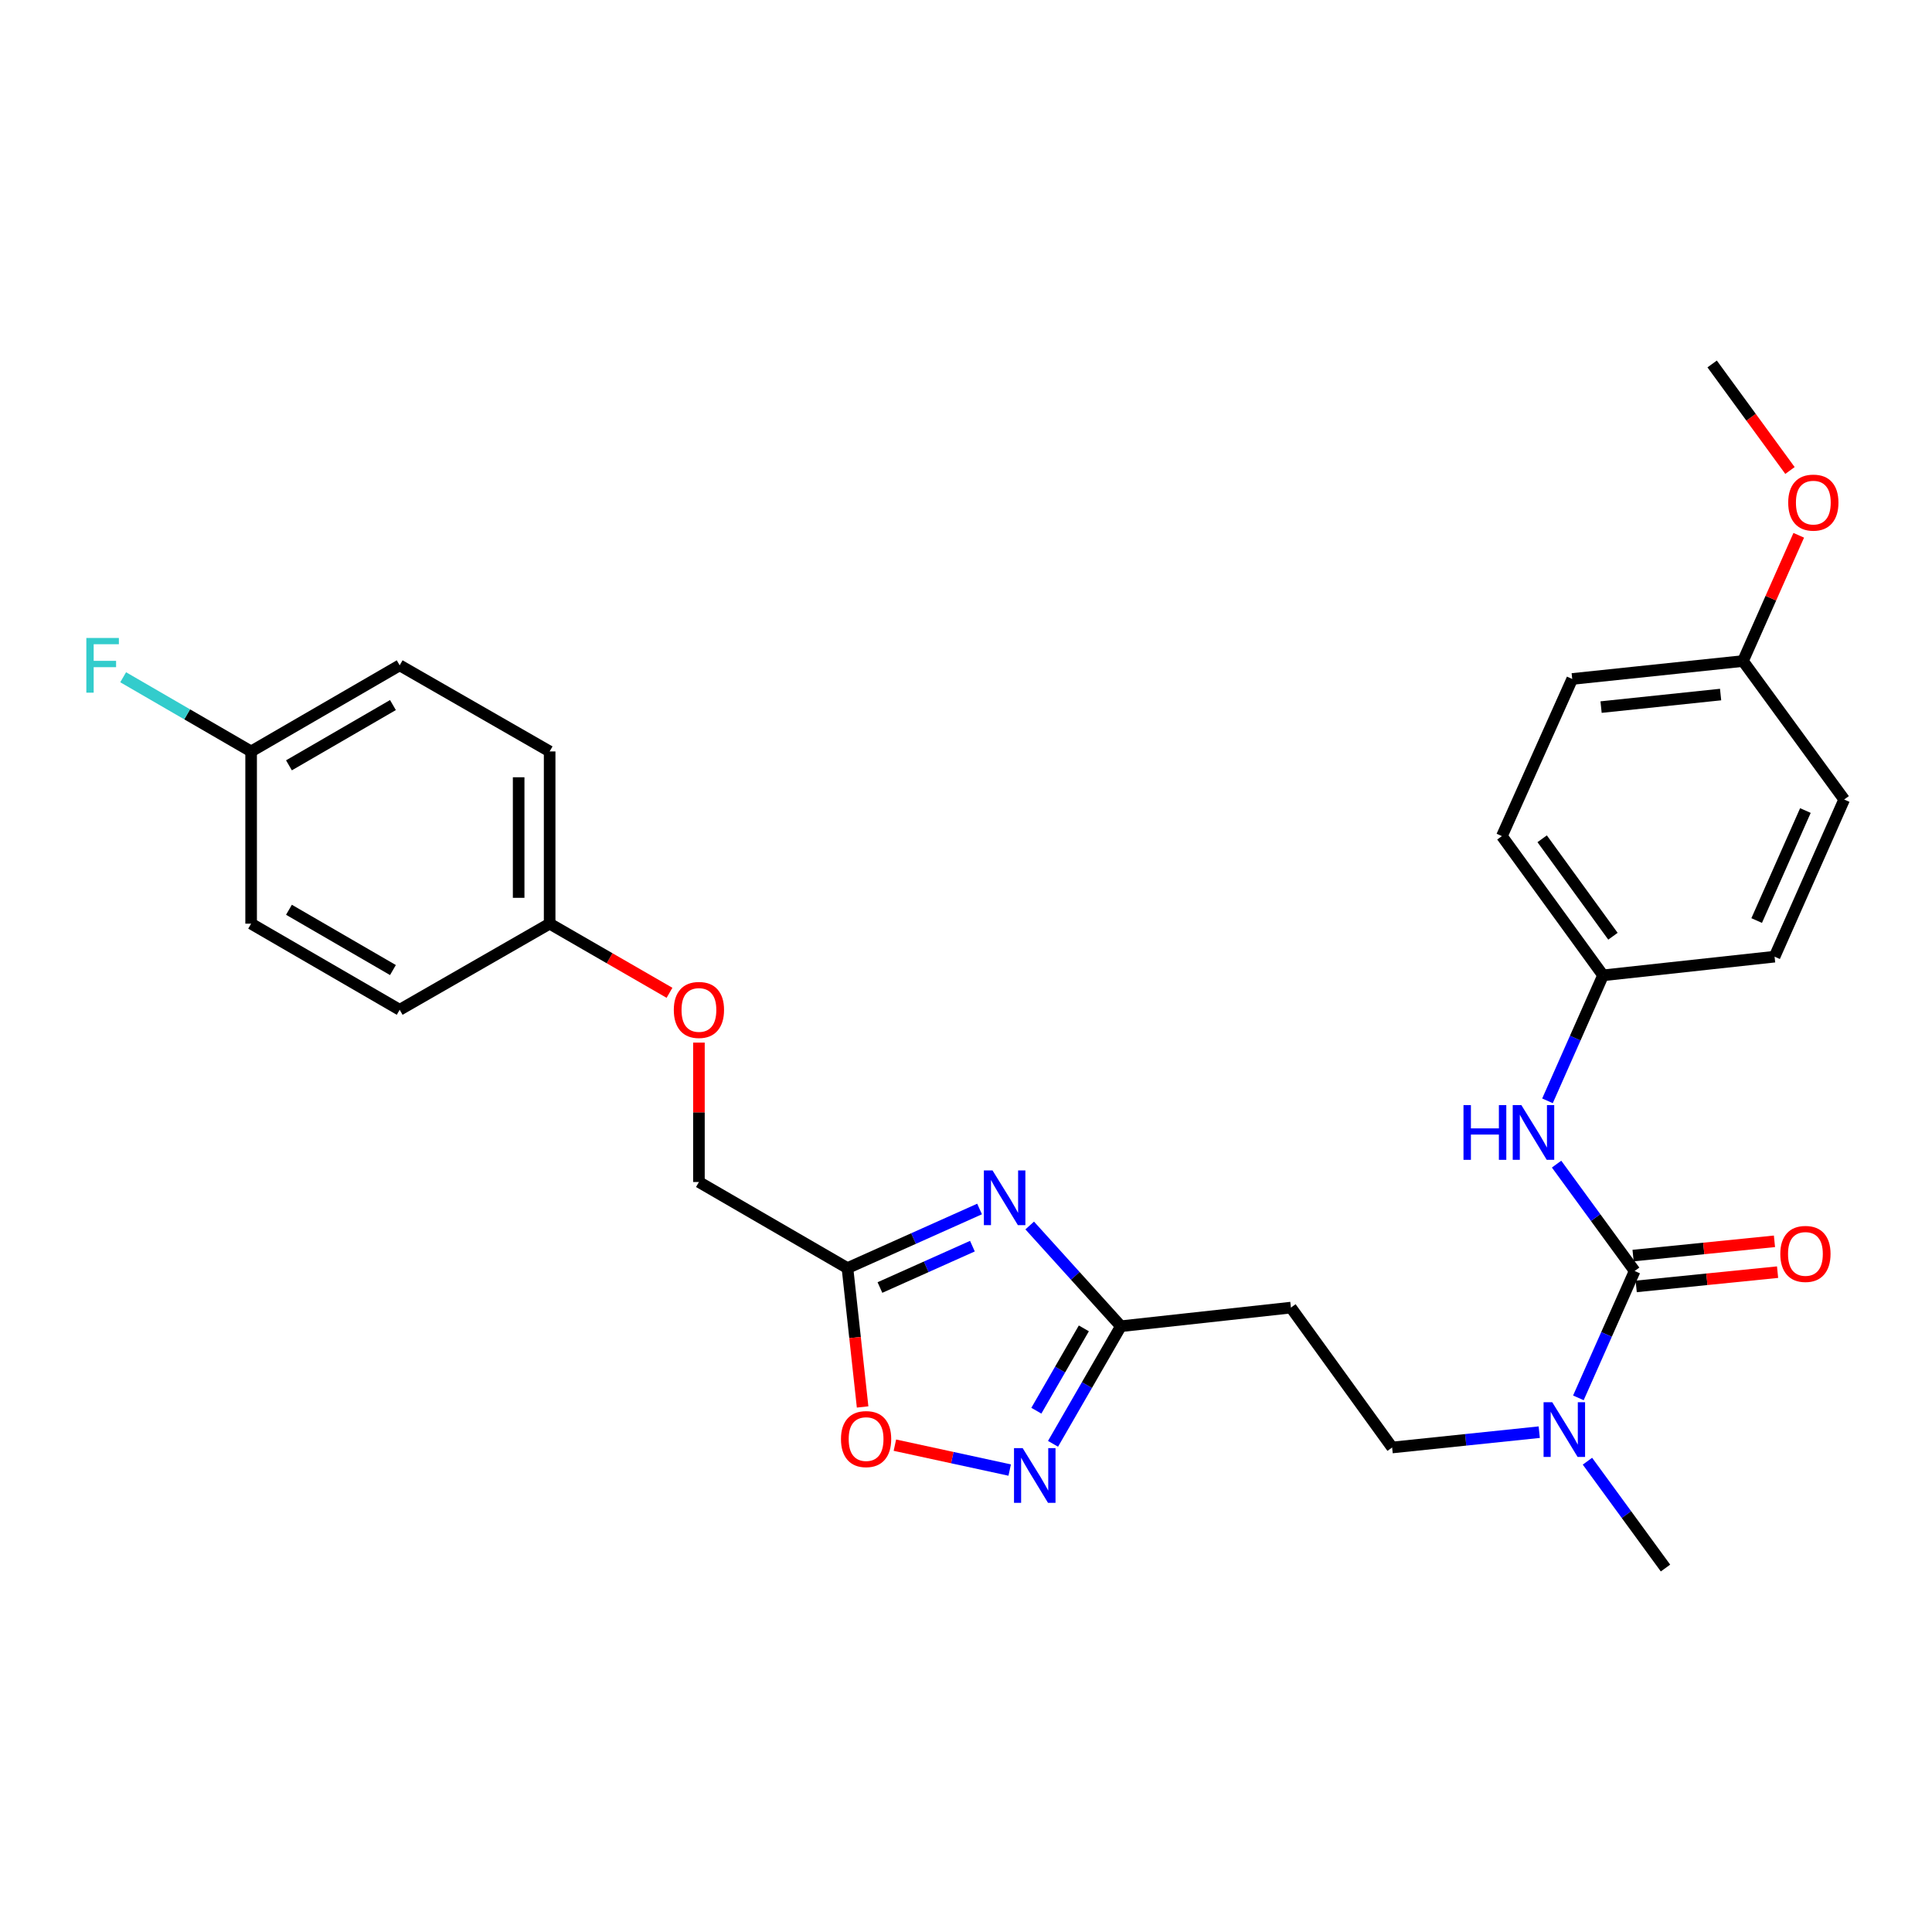 <?xml version='1.0' encoding='iso-8859-1'?>
<svg version='1.1' baseProfile='full'
              xmlns='http://www.w3.org/2000/svg'
                      xmlns:rdkit='http://www.rdkit.org/xml'
                      xmlns:xlink='http://www.w3.org/1999/xlink'
                  xml:space='preserve'
width='1000px' height='1000px' viewBox='0 0 1000 1000'>
<!-- END OF HEADER -->
<rect style='opacity:1.0;fill:#FFFFFF;stroke:none' width='1000' height='1000' x='0' y='0'> </rect>
<path class='bond-2' d='M 507.025,625.774 L 472.835,641.071' style='fill:none;fill-rule:evenodd;stroke:#0000FF;stroke-width:6px;stroke-linecap:butt;stroke-linejoin:miter;stroke-opacity:1' />
<path class='bond-2' d='M 472.835,641.071 L 438.645,656.368' style='fill:none;fill-rule:evenodd;stroke:#000000;stroke-width:6px;stroke-linecap:butt;stroke-linejoin:miter;stroke-opacity:1' />
<path class='bond-2' d='M 503.32,645.006 L 479.387,655.713' style='fill:none;fill-rule:evenodd;stroke:#0000FF;stroke-width:6px;stroke-linecap:butt;stroke-linejoin:miter;stroke-opacity:1' />
<path class='bond-2' d='M 479.387,655.713 L 455.454,666.421' style='fill:none;fill-rule:evenodd;stroke:#000000;stroke-width:6px;stroke-linecap:butt;stroke-linejoin:miter;stroke-opacity:1' />
<path class='bond-3' d='M 532.975,634.317 L 556.566,660.386' style='fill:none;fill-rule:evenodd;stroke:#0000FF;stroke-width:6px;stroke-linecap:butt;stroke-linejoin:miter;stroke-opacity:1' />
<path class='bond-3' d='M 556.566,660.386 L 580.157,686.454' style='fill:none;fill-rule:evenodd;stroke:#000000;stroke-width:6px;stroke-linecap:butt;stroke-linejoin:miter;stroke-opacity:1' />
<path class='bond-0' d='M 846.088,657.865 L 831.527,690.698' style='fill:none;fill-rule:evenodd;stroke:#000000;stroke-width:6px;stroke-linecap:butt;stroke-linejoin:miter;stroke-opacity:1' />
<path class='bond-0' d='M 831.527,690.698 L 816.967,723.53' style='fill:none;fill-rule:evenodd;stroke:#0000FF;stroke-width:6px;stroke-linecap:butt;stroke-linejoin:miter;stroke-opacity:1' />
<path class='bond-5' d='M 846.088,657.865 L 825.886,630.207' style='fill:none;fill-rule:evenodd;stroke:#000000;stroke-width:6px;stroke-linecap:butt;stroke-linejoin:miter;stroke-opacity:1' />
<path class='bond-5' d='M 825.886,630.207 L 805.685,602.549' style='fill:none;fill-rule:evenodd;stroke:#0000FF;stroke-width:6px;stroke-linecap:butt;stroke-linejoin:miter;stroke-opacity:1' />
<path class='bond-8' d='M 846.893,665.845 L 883.481,662.153' style='fill:none;fill-rule:evenodd;stroke:#000000;stroke-width:6px;stroke-linecap:butt;stroke-linejoin:miter;stroke-opacity:1' />
<path class='bond-8' d='M 883.481,662.153 L 920.069,658.461' style='fill:none;fill-rule:evenodd;stroke:#FF0000;stroke-width:6px;stroke-linecap:butt;stroke-linejoin:miter;stroke-opacity:1' />
<path class='bond-8' d='M 845.283,649.885 L 881.87,646.193' style='fill:none;fill-rule:evenodd;stroke:#000000;stroke-width:6px;stroke-linecap:butt;stroke-linejoin:miter;stroke-opacity:1' />
<path class='bond-8' d='M 881.87,646.193 L 918.458,642.5' style='fill:none;fill-rule:evenodd;stroke:#FF0000;stroke-width:6px;stroke-linecap:butt;stroke-linejoin:miter;stroke-opacity:1' />
<path class='bond-1' d='M 545.044,747.322 L 562.601,716.888' style='fill:none;fill-rule:evenodd;stroke:#0000FF;stroke-width:6px;stroke-linecap:butt;stroke-linejoin:miter;stroke-opacity:1' />
<path class='bond-1' d='M 562.601,716.888 L 580.157,686.454' style='fill:none;fill-rule:evenodd;stroke:#000000;stroke-width:6px;stroke-linecap:butt;stroke-linejoin:miter;stroke-opacity:1' />
<path class='bond-1' d='M 536.416,730.176 L 548.706,708.872' style='fill:none;fill-rule:evenodd;stroke:#0000FF;stroke-width:6px;stroke-linecap:butt;stroke-linejoin:miter;stroke-opacity:1' />
<path class='bond-1' d='M 548.706,708.872 L 560.995,687.569' style='fill:none;fill-rule:evenodd;stroke:#000000;stroke-width:6px;stroke-linecap:butt;stroke-linejoin:miter;stroke-opacity:1' />
<path class='bond-28' d='M 522.616,760.899 L 492.903,754.456' style='fill:none;fill-rule:evenodd;stroke:#0000FF;stroke-width:6px;stroke-linecap:butt;stroke-linejoin:miter;stroke-opacity:1' />
<path class='bond-28' d='M 492.903,754.456 L 463.19,748.014' style='fill:none;fill-rule:evenodd;stroke:#FF0000;stroke-width:6px;stroke-linecap:butt;stroke-linejoin:miter;stroke-opacity:1' />
<path class='bond-4' d='M 438.645,656.368 L 442.565,692.304' style='fill:none;fill-rule:evenodd;stroke:#000000;stroke-width:6px;stroke-linecap:butt;stroke-linejoin:miter;stroke-opacity:1' />
<path class='bond-4' d='M 442.565,692.304 L 446.484,728.239' style='fill:none;fill-rule:evenodd;stroke:#FF0000;stroke-width:6px;stroke-linecap:butt;stroke-linejoin:miter;stroke-opacity:1' />
<path class='bond-10' d='M 438.645,656.368 L 361.763,611.808' style='fill:none;fill-rule:evenodd;stroke:#000000;stroke-width:6px;stroke-linecap:butt;stroke-linejoin:miter;stroke-opacity:1' />
<path class='bond-7' d='M 580.157,686.454 L 668.18,676.812' style='fill:none;fill-rule:evenodd;stroke:#000000;stroke-width:6px;stroke-linecap:butt;stroke-linejoin:miter;stroke-opacity:1' />
<path class='bond-11' d='M 800.976,569.785 L 815.355,537.308' style='fill:none;fill-rule:evenodd;stroke:#0000FF;stroke-width:6px;stroke-linecap:butt;stroke-linejoin:miter;stroke-opacity:1' />
<path class='bond-11' d='M 815.355,537.308 L 829.735,504.83' style='fill:none;fill-rule:evenodd;stroke:#000000;stroke-width:6px;stroke-linecap:butt;stroke-linejoin:miter;stroke-opacity:1' />
<path class='bond-6' d='M 796.711,741.287 L 758.638,745.254' style='fill:none;fill-rule:evenodd;stroke:#0000FF;stroke-width:6px;stroke-linecap:butt;stroke-linejoin:miter;stroke-opacity:1' />
<path class='bond-6' d='M 758.638,745.254 L 720.564,749.221' style='fill:none;fill-rule:evenodd;stroke:#000000;stroke-width:6px;stroke-linecap:butt;stroke-linejoin:miter;stroke-opacity:1' />
<path class='bond-26' d='M 821.658,756.314 L 841.858,783.963' style='fill:none;fill-rule:evenodd;stroke:#0000FF;stroke-width:6px;stroke-linecap:butt;stroke-linejoin:miter;stroke-opacity:1' />
<path class='bond-26' d='M 841.858,783.963 L 862.058,811.613' style='fill:none;fill-rule:evenodd;stroke:#000000;stroke-width:6px;stroke-linecap:butt;stroke-linejoin:miter;stroke-opacity:1' />
<path class='bond-9' d='M 668.18,676.812 L 720.564,749.221' style='fill:none;fill-rule:evenodd;stroke:#000000;stroke-width:6px;stroke-linecap:butt;stroke-linejoin:miter;stroke-opacity:1' />
<path class='bond-12' d='M 361.763,611.808 L 361.763,575.73' style='fill:none;fill-rule:evenodd;stroke:#000000;stroke-width:6px;stroke-linecap:butt;stroke-linejoin:miter;stroke-opacity:1' />
<path class='bond-12' d='M 361.763,575.73 L 361.763,539.652' style='fill:none;fill-rule:evenodd;stroke:#FF0000;stroke-width:6px;stroke-linecap:butt;stroke-linejoin:miter;stroke-opacity:1' />
<path class='bond-17' d='M 829.735,504.83 L 918.515,495.17' style='fill:none;fill-rule:evenodd;stroke:#000000;stroke-width:6px;stroke-linecap:butt;stroke-linejoin:miter;stroke-opacity:1' />
<path class='bond-18' d='M 829.735,504.83 L 777.386,432.769' style='fill:none;fill-rule:evenodd;stroke:#000000;stroke-width:6px;stroke-linecap:butt;stroke-linejoin:miter;stroke-opacity:1' />
<path class='bond-18' d='M 834.861,484.593 L 798.217,434.15' style='fill:none;fill-rule:evenodd;stroke:#000000;stroke-width:6px;stroke-linecap:butt;stroke-linejoin:miter;stroke-opacity:1' />
<path class='bond-13' d='M 346.533,513.876 L 315.515,495.981' style='fill:none;fill-rule:evenodd;stroke:#FF0000;stroke-width:6px;stroke-linecap:butt;stroke-linejoin:miter;stroke-opacity:1' />
<path class='bond-13' d='M 315.515,495.981 L 284.497,478.086' style='fill:none;fill-rule:evenodd;stroke:#000000;stroke-width:6px;stroke-linecap:butt;stroke-linejoin:miter;stroke-opacity:1' />
<path class='bond-19' d='M 284.497,478.086 L 206.874,522.663' style='fill:none;fill-rule:evenodd;stroke:#000000;stroke-width:6px;stroke-linecap:butt;stroke-linejoin:miter;stroke-opacity:1' />
<path class='bond-20' d='M 284.497,478.086 L 284.497,388.94' style='fill:none;fill-rule:evenodd;stroke:#000000;stroke-width:6px;stroke-linecap:butt;stroke-linejoin:miter;stroke-opacity:1' />
<path class='bond-20' d='M 268.455,464.714 L 268.455,402.312' style='fill:none;fill-rule:evenodd;stroke:#000000;stroke-width:6px;stroke-linecap:butt;stroke-linejoin:miter;stroke-opacity:1' />
<path class='bond-14' d='M 129.982,388.94 L 206.874,344.372' style='fill:none;fill-rule:evenodd;stroke:#000000;stroke-width:6px;stroke-linecap:butt;stroke-linejoin:miter;stroke-opacity:1' />
<path class='bond-14' d='M 149.561,396.133 L 203.385,364.936' style='fill:none;fill-rule:evenodd;stroke:#000000;stroke-width:6px;stroke-linecap:butt;stroke-linejoin:miter;stroke-opacity:1' />
<path class='bond-16' d='M 129.982,388.94 L 96.866,369.741' style='fill:none;fill-rule:evenodd;stroke:#000000;stroke-width:6px;stroke-linecap:butt;stroke-linejoin:miter;stroke-opacity:1' />
<path class='bond-16' d='M 96.866,369.741 L 63.75,350.541' style='fill:none;fill-rule:evenodd;stroke:#33CCCC;stroke-width:6px;stroke-linecap:butt;stroke-linejoin:miter;stroke-opacity:1' />
<path class='bond-29' d='M 129.982,388.94 L 129.982,478.086' style='fill:none;fill-rule:evenodd;stroke:#000000;stroke-width:6px;stroke-linecap:butt;stroke-linejoin:miter;stroke-opacity:1' />
<path class='bond-15' d='M 902.161,342.153 L 813.782,351.43' style='fill:none;fill-rule:evenodd;stroke:#000000;stroke-width:6px;stroke-linecap:butt;stroke-linejoin:miter;stroke-opacity:1' />
<path class='bond-15' d='M 890.579,359.498 L 828.714,365.992' style='fill:none;fill-rule:evenodd;stroke:#000000;stroke-width:6px;stroke-linecap:butt;stroke-linejoin:miter;stroke-opacity:1' />
<path class='bond-25' d='M 902.161,342.153 L 916.597,309.612' style='fill:none;fill-rule:evenodd;stroke:#000000;stroke-width:6px;stroke-linecap:butt;stroke-linejoin:miter;stroke-opacity:1' />
<path class='bond-25' d='M 916.597,309.612 L 931.032,277.07' style='fill:none;fill-rule:evenodd;stroke:#FF0000;stroke-width:6px;stroke-linecap:butt;stroke-linejoin:miter;stroke-opacity:1' />
<path class='bond-30' d='M 902.161,342.153 L 954.545,413.831' style='fill:none;fill-rule:evenodd;stroke:#000000;stroke-width:6px;stroke-linecap:butt;stroke-linejoin:miter;stroke-opacity:1' />
<path class='bond-23' d='M 918.515,495.17 L 954.545,413.831' style='fill:none;fill-rule:evenodd;stroke:#000000;stroke-width:6px;stroke-linecap:butt;stroke-linejoin:miter;stroke-opacity:1' />
<path class='bond-23' d='M 909.253,476.472 L 934.474,419.535' style='fill:none;fill-rule:evenodd;stroke:#000000;stroke-width:6px;stroke-linecap:butt;stroke-linejoin:miter;stroke-opacity:1' />
<path class='bond-24' d='M 777.386,432.769 L 813.782,351.43' style='fill:none;fill-rule:evenodd;stroke:#000000;stroke-width:6px;stroke-linecap:butt;stroke-linejoin:miter;stroke-opacity:1' />
<path class='bond-22' d='M 206.874,522.663 L 129.982,478.086' style='fill:none;fill-rule:evenodd;stroke:#000000;stroke-width:6px;stroke-linecap:butt;stroke-linejoin:miter;stroke-opacity:1' />
<path class='bond-22' d='M 203.386,502.098 L 149.562,470.894' style='fill:none;fill-rule:evenodd;stroke:#000000;stroke-width:6px;stroke-linecap:butt;stroke-linejoin:miter;stroke-opacity:1' />
<path class='bond-21' d='M 284.497,388.94 L 206.874,344.372' style='fill:none;fill-rule:evenodd;stroke:#000000;stroke-width:6px;stroke-linecap:butt;stroke-linejoin:miter;stroke-opacity:1' />
<path class='bond-27' d='M 926.49,243.526 L 906.345,215.957' style='fill:none;fill-rule:evenodd;stroke:#FF0000;stroke-width:6px;stroke-linecap:butt;stroke-linejoin:miter;stroke-opacity:1' />
<path class='bond-27' d='M 906.345,215.957 L 886.2,188.387' style='fill:none;fill-rule:evenodd;stroke:#000000;stroke-width:6px;stroke-linecap:butt;stroke-linejoin:miter;stroke-opacity:1' />
<path  class='atom-0' d='M 513.733 605.812
L 523.013 620.812
Q 523.933 622.292, 525.413 624.972
Q 526.893 627.652, 526.973 627.812
L 526.973 605.812
L 530.733 605.812
L 530.733 634.132
L 526.853 634.132
L 516.893 617.732
Q 515.733 615.812, 514.493 613.612
Q 513.293 611.412, 512.933 610.732
L 512.933 634.132
L 509.253 634.132
L 509.253 605.812
L 513.733 605.812
' fill='#0000FF'/>
<path  class='atom-2' d='M 529.329 749.552
L 538.609 764.552
Q 539.529 766.032, 541.009 768.712
Q 542.489 771.392, 542.569 771.552
L 542.569 749.552
L 546.329 749.552
L 546.329 777.872
L 542.449 777.872
L 532.489 761.472
Q 531.329 759.552, 530.089 757.352
Q 528.889 755.152, 528.529 754.472
L 528.529 777.872
L 524.849 777.872
L 524.849 749.552
L 529.329 749.552
' fill='#0000FF'/>
<path  class='atom-5' d='M 435.288 744.863
Q 435.288 738.063, 438.648 734.263
Q 442.008 730.463, 448.288 730.463
Q 454.568 730.463, 457.928 734.263
Q 461.288 738.063, 461.288 744.863
Q 461.288 751.743, 457.888 755.663
Q 454.488 759.543, 448.288 759.543
Q 442.048 759.543, 438.648 755.663
Q 435.288 751.783, 435.288 744.863
M 448.288 756.343
Q 452.608 756.343, 454.928 753.463
Q 457.288 750.543, 457.288 744.863
Q 457.288 739.303, 454.928 736.503
Q 452.608 733.663, 448.288 733.663
Q 443.968 733.663, 441.608 736.463
Q 439.288 739.263, 439.288 744.863
Q 439.288 750.583, 441.608 753.463
Q 443.968 756.343, 448.288 756.343
' fill='#FF0000'/>
<path  class='atom-6' d='M 757.502 572.009
L 761.342 572.009
L 761.342 584.049
L 775.822 584.049
L 775.822 572.009
L 779.662 572.009
L 779.662 600.329
L 775.822 600.329
L 775.822 587.249
L 761.342 587.249
L 761.342 600.329
L 757.502 600.329
L 757.502 572.009
' fill='#0000FF'/>
<path  class='atom-6' d='M 787.462 572.009
L 796.742 587.009
Q 797.662 588.489, 799.142 591.169
Q 800.622 593.849, 800.702 594.009
L 800.702 572.009
L 804.462 572.009
L 804.462 600.329
L 800.582 600.329
L 790.622 583.929
Q 789.462 582.009, 788.222 579.809
Q 787.022 577.609, 786.662 576.929
L 786.662 600.329
L 782.982 600.329
L 782.982 572.009
L 787.462 572.009
' fill='#0000FF'/>
<path  class='atom-7' d='M 803.432 725.775
L 812.712 740.775
Q 813.632 742.255, 815.112 744.935
Q 816.592 747.615, 816.672 747.775
L 816.672 725.775
L 820.432 725.775
L 820.432 754.095
L 816.552 754.095
L 806.592 737.695
Q 805.432 735.775, 804.192 733.575
Q 802.992 731.375, 802.632 730.695
L 802.632 754.095
L 798.952 754.095
L 798.952 725.775
L 803.432 725.775
' fill='#0000FF'/>
<path  class='atom-9' d='M 921.485 649.024
Q 921.485 642.224, 924.845 638.424
Q 928.205 634.624, 934.485 634.624
Q 940.765 634.624, 944.125 638.424
Q 947.485 642.224, 947.485 649.024
Q 947.485 655.904, 944.085 659.824
Q 940.685 663.704, 934.485 663.704
Q 928.245 663.704, 924.845 659.824
Q 921.485 655.944, 921.485 649.024
M 934.485 660.504
Q 938.805 660.504, 941.125 657.624
Q 943.485 654.704, 943.485 649.024
Q 943.485 643.464, 941.125 640.664
Q 938.805 637.824, 934.485 637.824
Q 930.165 637.824, 927.805 640.624
Q 925.485 643.424, 925.485 649.024
Q 925.485 654.744, 927.805 657.624
Q 930.165 660.504, 934.485 660.504
' fill='#FF0000'/>
<path  class='atom-13' d='M 348.763 522.743
Q 348.763 515.943, 352.123 512.143
Q 355.483 508.343, 361.763 508.343
Q 368.043 508.343, 371.403 512.143
Q 374.763 515.943, 374.763 522.743
Q 374.763 529.623, 371.363 533.543
Q 367.963 537.423, 361.763 537.423
Q 355.523 537.423, 352.123 533.543
Q 348.763 529.663, 348.763 522.743
M 361.763 534.223
Q 366.083 534.223, 368.403 531.343
Q 370.763 528.423, 370.763 522.743
Q 370.763 517.183, 368.403 514.383
Q 366.083 511.543, 361.763 511.543
Q 357.443 511.543, 355.083 514.343
Q 352.763 517.143, 352.763 522.743
Q 352.763 528.463, 355.083 531.343
Q 357.443 534.223, 361.763 534.223
' fill='#FF0000'/>
<path  class='atom-17' d='M 44.689 330.212
L 61.529 330.212
L 61.529 333.452
L 48.489 333.452
L 48.489 342.052
L 60.089 342.052
L 60.089 345.332
L 48.489 345.332
L 48.489 358.532
L 44.689 358.532
L 44.689 330.212
' fill='#33CCCC'/>
<path  class='atom-26' d='M 925.575 260.145
Q 925.575 253.345, 928.935 249.545
Q 932.295 245.745, 938.575 245.745
Q 944.855 245.745, 948.215 249.545
Q 951.575 253.345, 951.575 260.145
Q 951.575 267.025, 948.175 270.945
Q 944.775 274.825, 938.575 274.825
Q 932.335 274.825, 928.935 270.945
Q 925.575 267.065, 925.575 260.145
M 938.575 271.625
Q 942.895 271.625, 945.215 268.745
Q 947.575 265.825, 947.575 260.145
Q 947.575 254.585, 945.215 251.785
Q 942.895 248.945, 938.575 248.945
Q 934.255 248.945, 931.895 251.745
Q 929.575 254.545, 929.575 260.145
Q 929.575 265.865, 931.895 268.745
Q 934.255 271.625, 938.575 271.625
' fill='#FF0000'/>
</svg>
